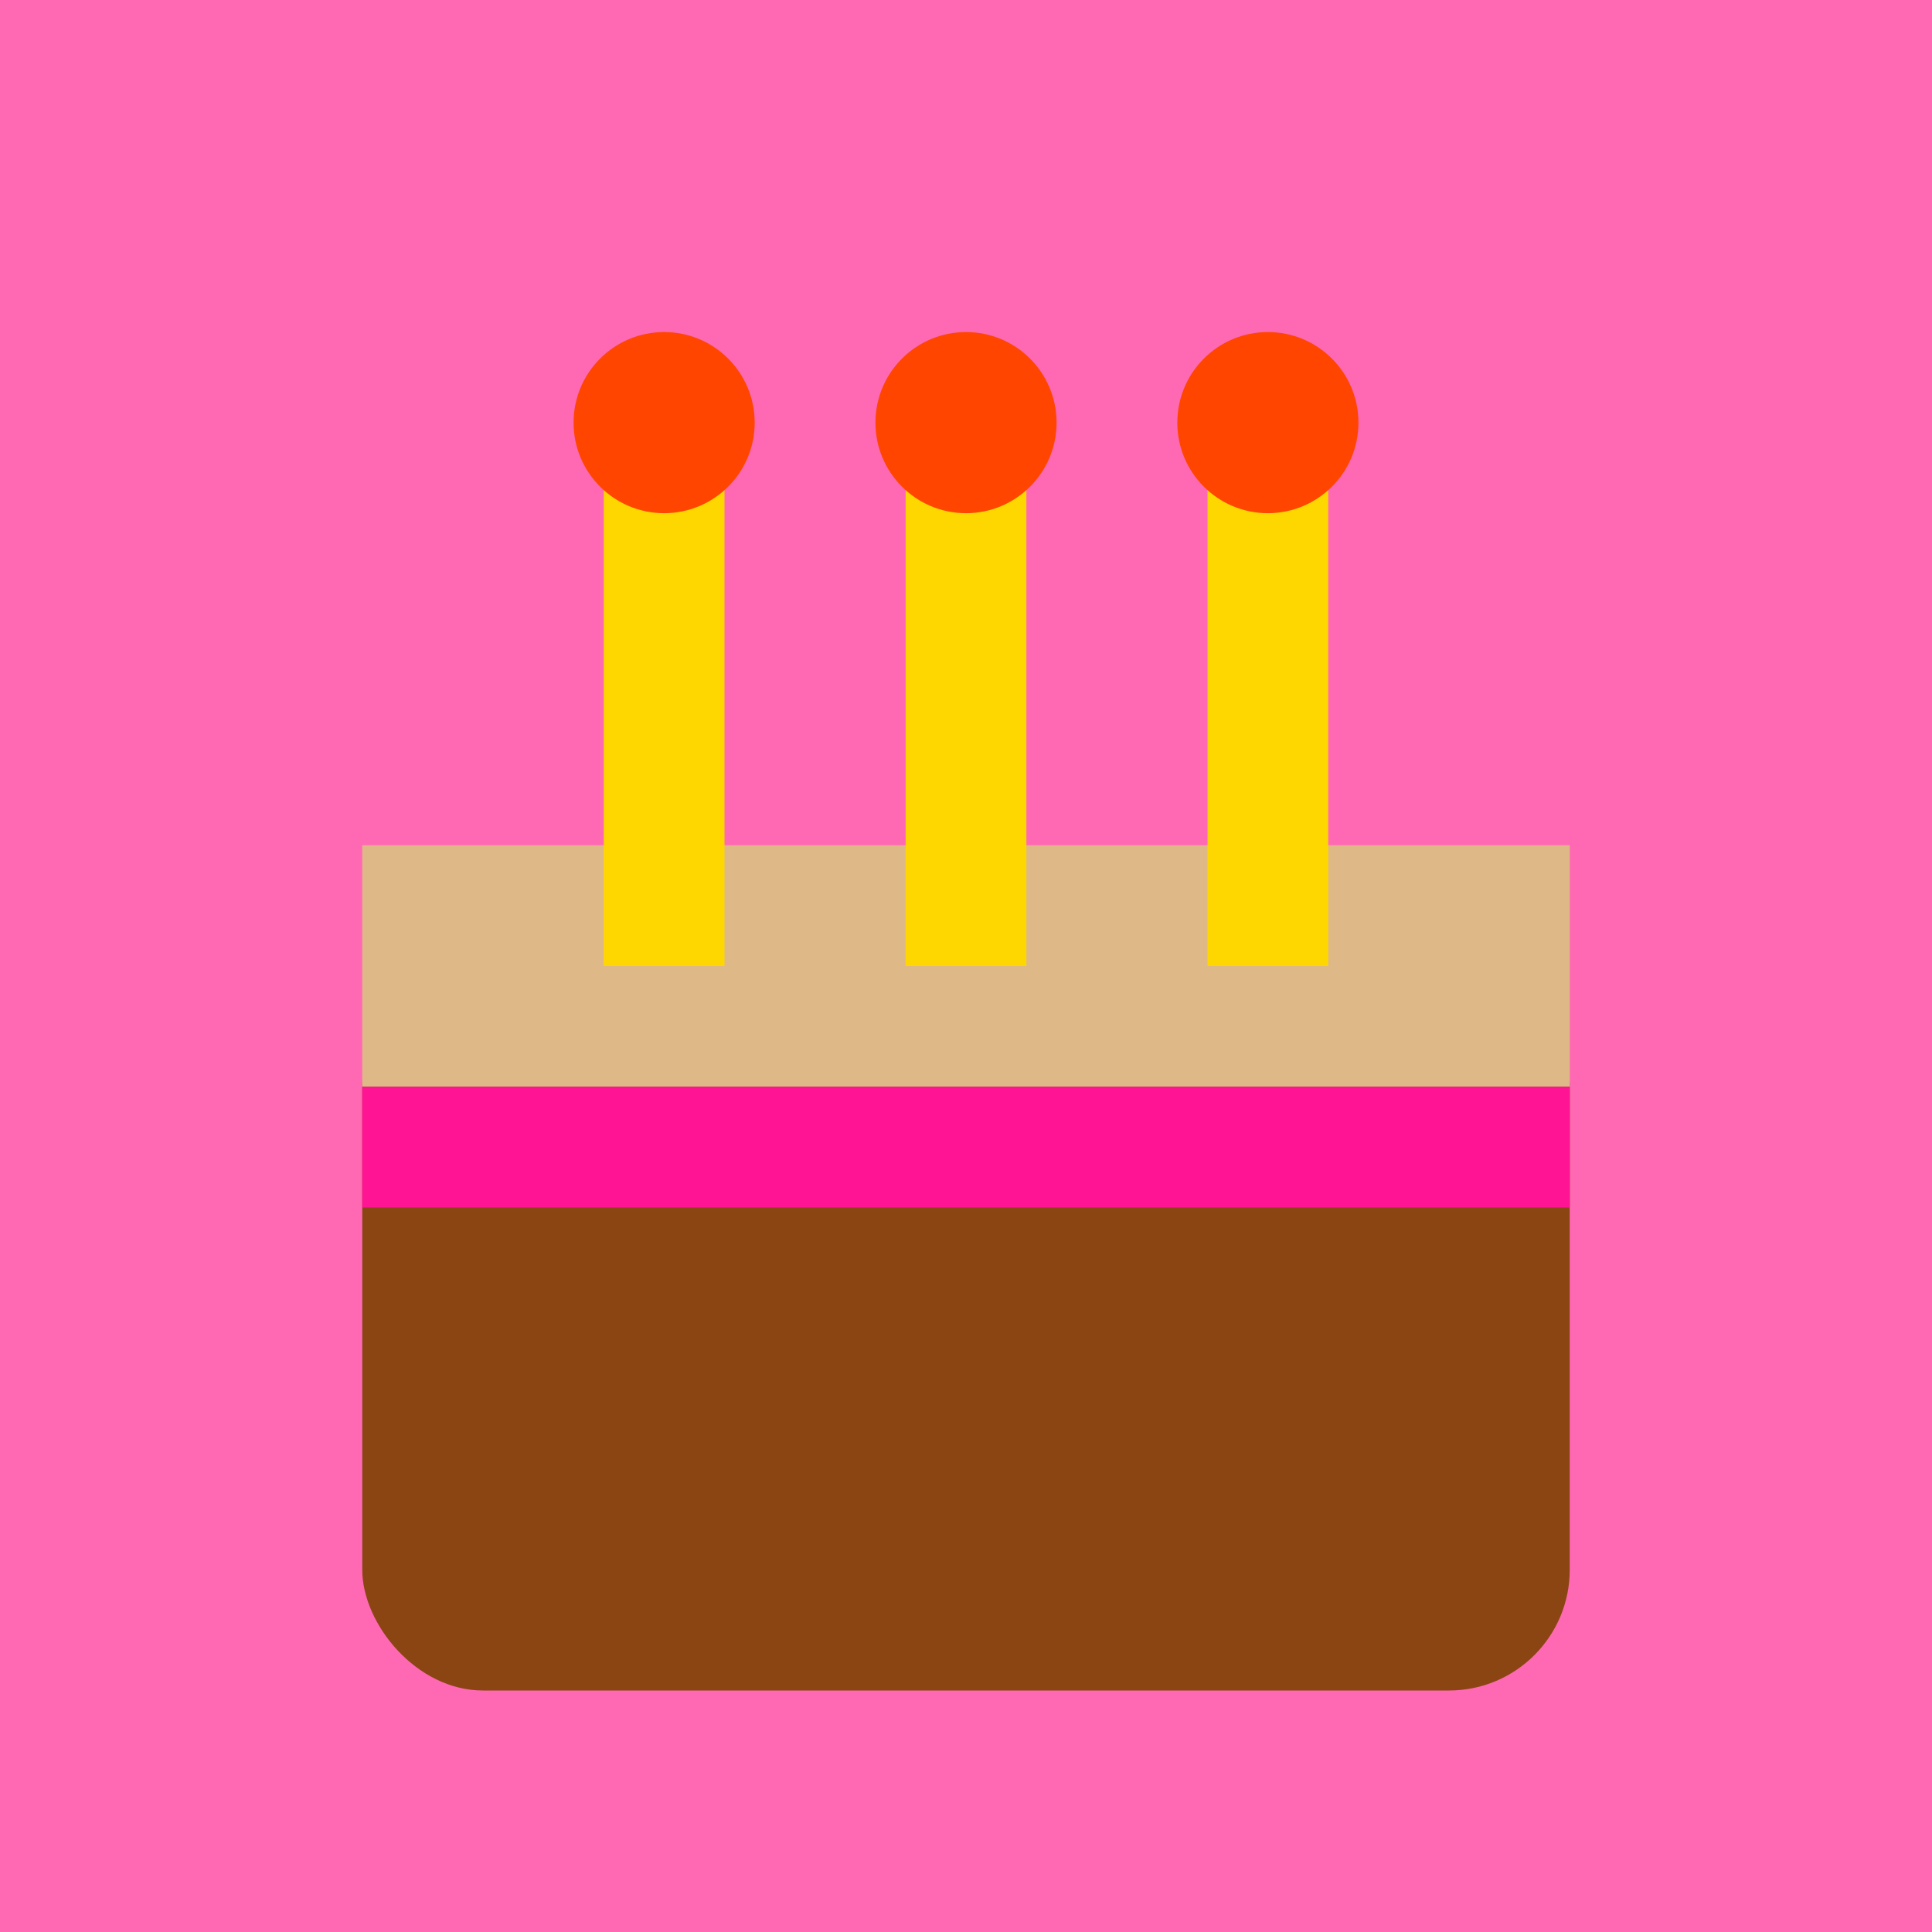<svg width="32" height="32" viewBox="0 0 32 32" xmlns="http://www.w3.org/2000/svg">
  <!-- Pink background -->
  <rect width="32" height="32" fill="#FF69B4"/>
  
  <!-- Birthday cake -->
  <rect x="6" y="16" width="20" height="12" rx="2" fill="#8B4513"/>
  <rect x="6" y="14" width="20" height="4" fill="#DEB887"/>
  
  <!-- Three candles -->
  <rect x="10" y="8" width="2" height="8" fill="#FFD700"/>
  <rect x="15" y="8" width="2" height="8" fill="#FFD700"/>
  <rect x="20" y="8" width="2" height="8" fill="#FFD700"/>
  
  <!-- Flames -->
  <circle cx="11" cy="7" r="1.5" fill="#FF4500"/>
  <circle cx="16" cy="7" r="1.5" fill="#FF4500"/>
  <circle cx="21" cy="7" r="1.5" fill="#FF4500"/>
  
  <!-- Cake decoration -->
  <rect x="6" y="18" width="20" height="2" fill="#FF1493"/>
</svg>
